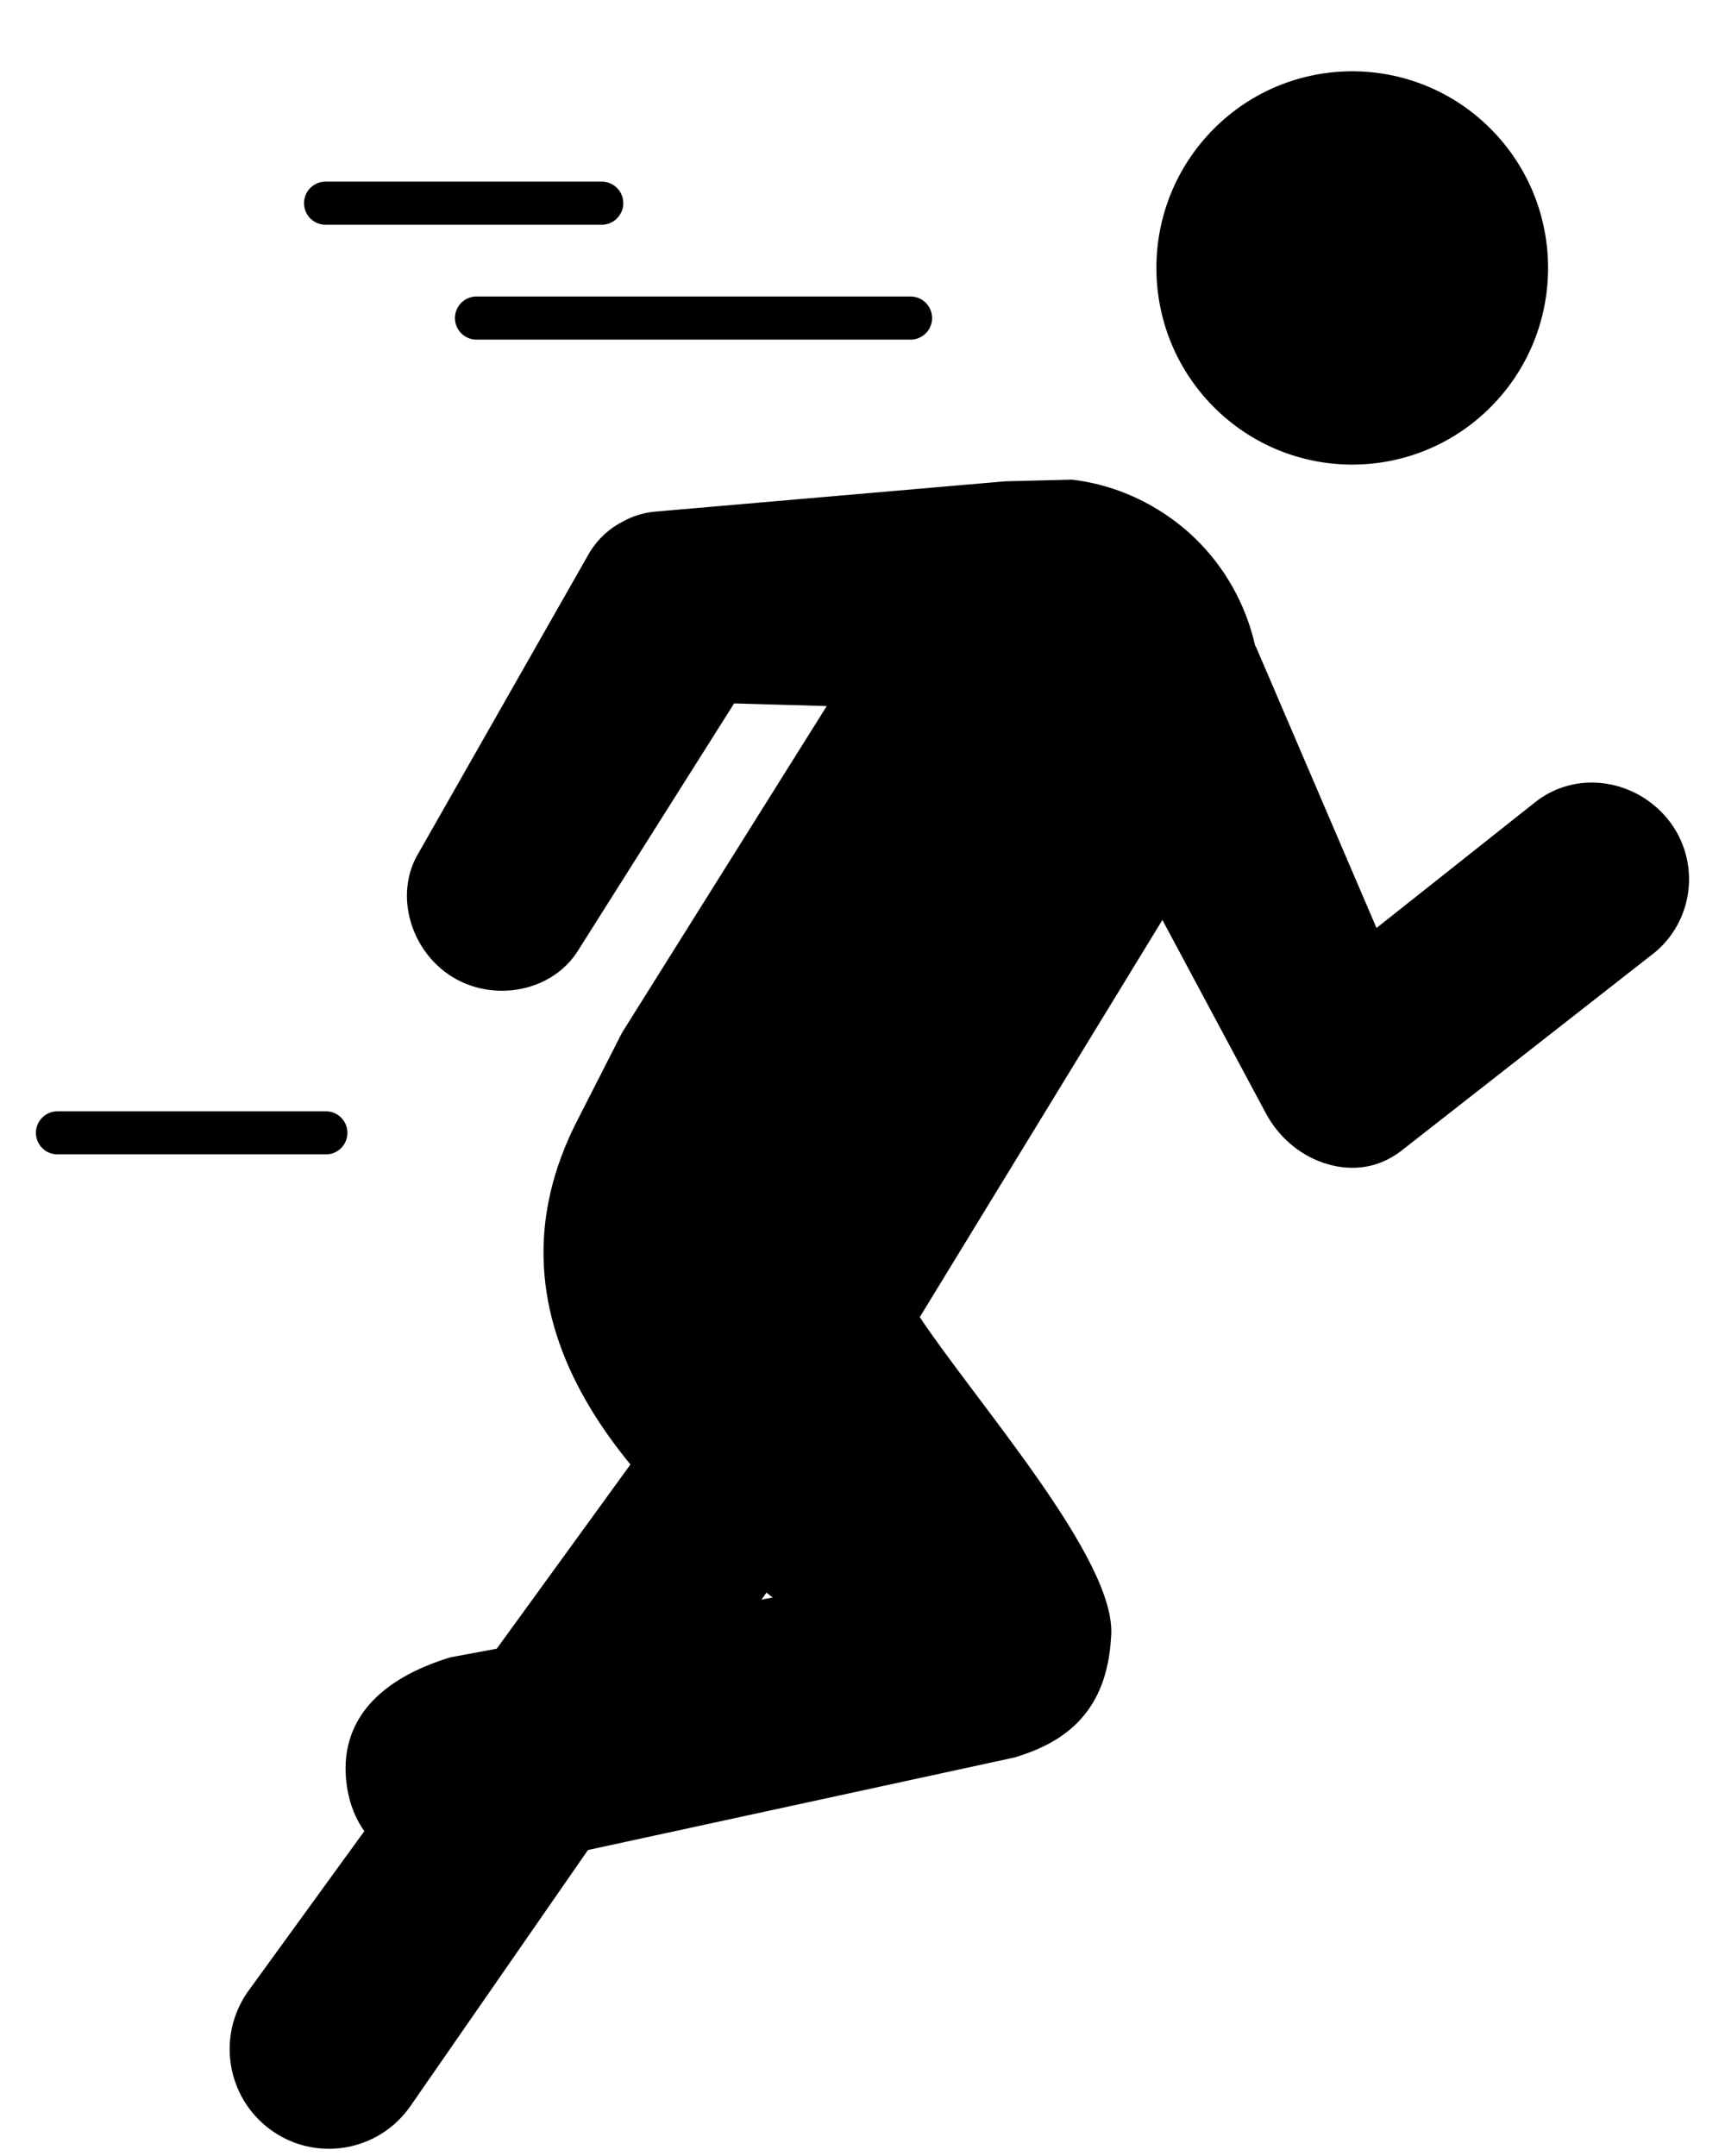 <svg width="120" height="150" viewBox="0 0 120 150" fill="none" xmlns="http://www.w3.org/2000/svg">
<path d="M103.349 27.963C108.474 22.815 108.474 14.469 103.349 9.321C98.223 4.173 89.913 4.173 84.788 9.321C79.663 14.469 79.663 22.815 84.788 27.963C89.913 33.111 98.223 33.111 103.349 27.963Z" fill="black" stroke="black" stroke-linecap="round" stroke-linejoin="round"/>
<path d="M54.575 108.109L28.127 146.262C26.055 149.224 21.96 149.889 19.065 147.731C16.289 145.662 15.65 141.756 17.616 138.902L45.126 100.991" fill="black"/>
<path d="M54.575 108.109L28.127 146.262C26.055 149.224 21.96 149.889 19.065 147.731C16.289 145.662 15.65 141.756 17.616 138.902L45.126 100.991" stroke="black" stroke-linecap="round" stroke-linejoin="round"/>
<path d="M58.401 48.648L43.715 72.081L40.737 77.923C33.24 92.155 44.552 103.647 54.962 111.429L31.463 115.789C27.326 117.054 24.168 119.489 24.574 123.775C25.035 128.632 29.383 130.759 34.911 129.501L70.44 121.79C73.96 120.741 76.494 118.704 76.787 113.959C77.361 108.88 67.332 97.671 63.392 91.647L81.072 62.703L85.254 55.417C89.219 48.508 86.859 39.678 79.98 35.696C78.26 34.699 76.421 34.101 74.567 33.872L69.967 33.984L45.502 36.104C44.812 36.185 44.17 36.395 43.593 36.709C42.741 37.138 41.992 37.8 41.454 38.675L29.575 59.552C27.932 62.223 29.056 65.883 31.715 67.534C34.374 69.185 38.162 68.514 39.806 65.841L50.692 48.599C50.748 48.509 50.842 48.448 50.947 48.436L70.102 48.982" fill="black"/>
<path d="M58.401 48.648L43.715 72.081L40.737 77.923C33.24 92.155 44.552 103.647 54.962 111.429L31.463 115.789C27.326 117.054 24.168 119.489 24.574 123.775C25.035 128.632 29.383 130.759 34.911 129.501L70.44 121.79C73.96 120.741 76.494 118.704 76.787 113.959C77.361 108.88 67.332 97.671 63.392 91.647L81.072 62.703L85.254 55.417C89.219 48.508 86.859 39.678 79.98 35.696C78.26 34.699 76.421 34.101 74.567 33.872L69.967 33.984L45.502 36.104C44.812 36.185 44.17 36.395 43.593 36.709C42.741 37.138 41.992 37.8 41.454 38.675L29.575 59.552C27.932 62.223 29.056 65.883 31.715 67.534C34.374 69.185 38.162 68.514 39.806 65.841L50.692 48.599C50.748 48.509 50.842 48.448 50.947 48.436L70.102 48.982" stroke="black" stroke-linecap="round" stroke-linejoin="round"/>
<path d="M80.922 63.056L88.492 77.203C89.29 78.692 90.595 79.865 92.188 80.416C93.726 80.948 95.498 80.931 97.118 79.714L114.864 65.825C117.477 63.581 117.727 59.612 115.417 57.055C113.259 54.666 109.622 54.2 107.106 56.204L95.555 65.361L86.93 45.242" fill="black"/>
<path d="M80.922 63.056L88.492 77.203C89.29 78.692 90.595 79.865 92.188 80.416C93.726 80.948 95.498 80.931 97.118 79.714L114.864 65.825C117.477 63.581 117.727 59.612 115.417 57.055C113.259 54.666 109.622 54.2 107.106 56.204L95.555 65.361L86.93 45.242" stroke="black" stroke-linecap="round" stroke-linejoin="round"/>
<path d="M4 78.815H22.668" stroke="black" stroke-width="3" stroke-linecap="round" stroke-linejoin="round"/>
<path d="M33.148 22.129H63.342" stroke="black" stroke-width="3" stroke-linecap="round" stroke-linejoin="round"/>
<path d="M22.648 14.136H41.858" stroke="black" stroke-width="3" stroke-linecap="round" stroke-linejoin="round"/>
</svg>
